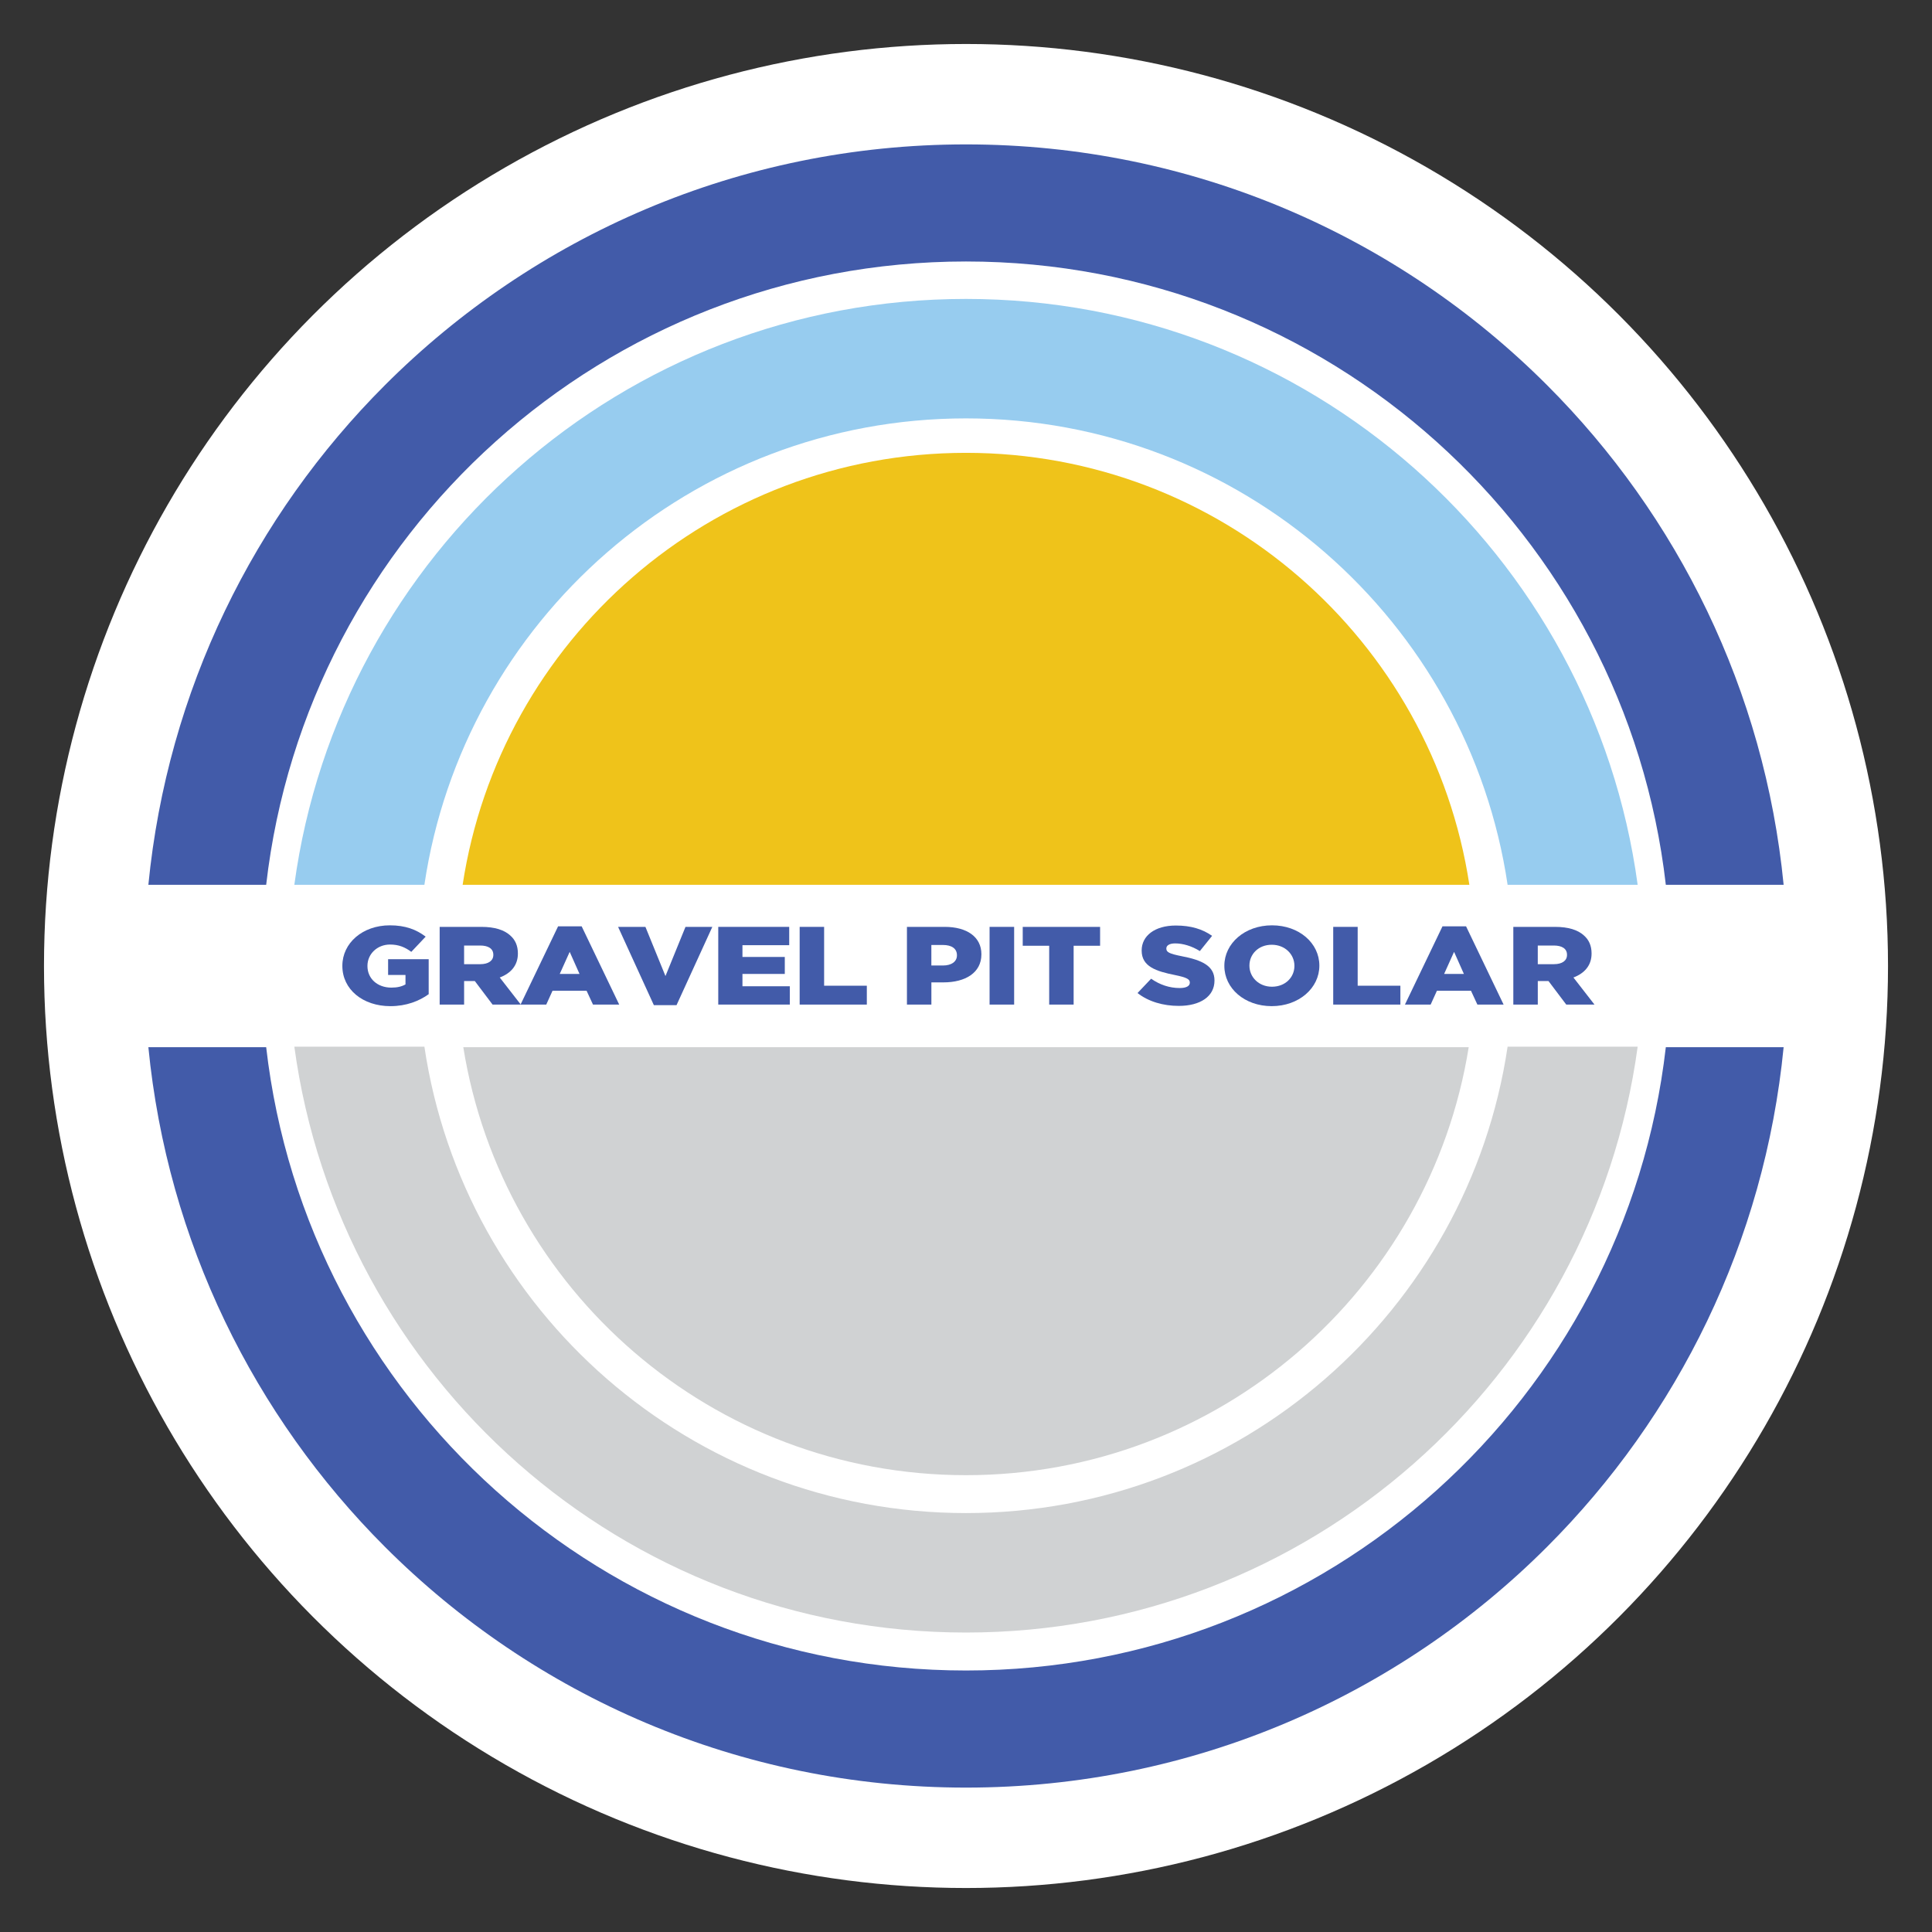 <?xml version="1.0" encoding="utf-8"?>
<!-- Generator: Adobe Illustrator 24.1.3, SVG Export Plug-In . SVG Version: 6.00 Build 0)  -->
<svg version="1.1" id="Layer_1" xmlns="http://www.w3.org/2000/svg" xmlns:xlink="http://www.w3.org/1999/xlink" x="0px" y="0px"
	 viewBox="0 0 1251.26 1251.26" style="enable-background:new 0 0 1251.26 1251.26;" xml:space="preserve">
<rect x="0" y="0" width="1251.26" height="1251.26" fill="#333333" stroke="none"/>
<style type="text/css">
	.st0{fill:#FFFFFF;}
	.st1{fill:#425BA9;}
	.st2{fill:#D0D2D3;}
	.st3{fill:#EFC31A;}
	.st4{fill:#97CCEF;}
</style>
<circle class="st0" cx="625.63" cy="625.63" r="597.14"/>
<g>
	<path class="st1" d="M625.63,1081.9c-234.21,0-427.16-176.47-453.24-403.69h-76.3c12.35,125.95,68.61,239.01,153.28,323.67
		c96.29,96.3,229.32,155.86,376.26,155.86s279.97-59.55,376.26-155.86c84.67-84.66,140.93-197.73,153.28-323.67h-76.3
		C1052.79,905.44,859.84,1081.9,625.63,1081.9z"/>
	<g>
		<g>
			<path class="st2" d="M625.63,955.4c164.23,0,300.4-120.05,325.58-277.18H300.05C325.23,835.35,461.4,955.4,625.63,955.4z"/>
		</g>
	</g>
	<g>
		<path class="st1" d="M221.73,625.6v-0.14c0-14.67,13.06-26.17,30.77-26.17c10.04,0,17.14,2.73,23.18,7.33l-9.3,9.85
			c-4.08-3.02-8.16-4.74-13.79-4.74c-8.24,0-14.61,6.11-14.61,13.81v0.14c0,8.12,6.45,13.95,15.5,13.95c3.84,0,6.78-0.72,9.14-2.08
			v-6.11h-11.26v-10.21h26.28v22.65c-6.04,4.39-14.45,7.76-24.81,7.76C235.03,651.63,221.73,640.84,221.73,625.6z"/>
		<path class="st1" d="M284.73,600.29h27.01c8.73,0,14.77,2.01,18.61,5.46c3.35,2.88,5.06,6.76,5.06,11.72v0.14
			c0,7.69-4.65,12.8-11.75,15.46l13.63,17.54h-18.28l-11.5-15.24h-0.16h-6.77v15.24h-15.83V600.29z M311.01,624.45
			c5.38,0,8.49-2.3,8.49-5.97v-0.14c0-3.96-3.26-5.97-8.57-5.97h-10.36v12.08H311.01z"/>
		<path class="st1" d="M361.45,599.93h15.26l24.32,50.69h-16.98l-4.16-8.99h-22.03l-4.08,8.99h-16.65L361.45,599.93z M375.33,630.78
			l-6.37-14.31l-6.45,14.31H375.33z"/>
		<path class="st1" d="M400.3,600.29h17.71l12.98,31.85l12.97-31.85h17.38l-23.18,50.69h-14.69L400.3,600.29z"/>
		<path class="st1" d="M465.19,600.29h45.94v11.86h-30.28v7.62h27.42v11h-27.42v7.98h30.68v11.86h-46.35V600.29z"/>
		<path class="st1" d="M517.91,600.29h15.83v38.11h27.66v12.22h-43.5V600.29z"/>
		<path class="st1" d="M587.37,600.29h24.48c14.45,0,23.75,6.54,23.75,17.69v0.14c0,11.86-10.36,18.12-24.56,18.12h-7.83v14.38
			h-15.83V600.29z M610.7,625.31c5.63,0,9.06-2.59,9.06-6.54v-0.14c0-4.31-3.43-6.62-9.14-6.62h-7.43v13.3H610.7z"/>
		<path class="st1" d="M640.9,600.29h15.91v50.33H640.9V600.29z"/>
		<path class="st1" d="M679.51,612.51h-17.14v-12.22h50.11v12.22h-17.14v38.11h-15.83V612.51z"/>
		<path class="st1" d="M736.72,643.14l8.81-9.28c5.63,3.95,11.91,6.04,18.52,6.04c4.25,0,6.53-1.29,6.53-3.45v-0.14
			c0-2.08-1.88-3.24-9.63-4.82c-12.16-2.44-21.55-5.46-21.55-15.82v-0.14c0-9.35,8.41-16.11,22.11-16.11c9.71,0,17.3,2.3,23.5,6.69
			l-7.92,9.85c-5.22-3.24-10.93-4.96-16-4.96c-3.83,0-5.71,1.44-5.71,3.24v0.14c0,2.3,1.96,3.31,9.88,4.89
			c13.14,2.52,21.3,6.26,21.3,15.67v0.14c0,10.28-9.22,16.39-23.1,16.39C753.37,651.48,743.74,648.68,736.72,643.14z"/>
		<path class="st1" d="M792.95,625.6v-0.14c0-14.45,13.22-26.17,30.85-26.17s30.68,11.58,30.68,26.03v0.14
			c0,14.45-13.22,26.17-30.85,26.17C806.01,651.63,792.95,640.05,792.95,625.6z M838.33,625.6v-0.14c0-7.26-5.96-13.59-14.69-13.59
			c-8.65,0-14.45,6.18-14.45,13.45v0.14c0,7.26,5.96,13.59,14.61,13.59C832.53,639.04,838.33,632.86,838.33,625.6z"/>
		<path class="st1" d="M863.47,600.29h15.83v38.11h27.66v12.22h-43.5V600.29z"/>
		<path class="st1" d="M934.23,599.93h15.26l24.32,50.69h-16.98l-4.16-8.99h-22.03l-4.08,8.99h-16.65L934.23,599.93z M948.1,630.78
			l-6.37-14.31l-6.45,14.31H948.1z"/>
		<path class="st1" d="M980.1,600.29h27.01c8.73,0,14.77,2.01,18.61,5.46c3.35,2.88,5.06,6.76,5.06,11.72v0.14
			c0,7.69-4.65,12.8-11.75,15.46l13.63,17.54h-18.28l-11.5-15.24h-0.16h-6.77v15.24H980.1V600.29z M1006.38,624.45
			c5.38,0,8.49-2.3,8.49-5.97v-0.14c0-3.96-3.27-5.97-8.57-5.97h-10.36v12.08H1006.38z"/>
	</g>
	<path class="st3" d="M625.63,293.28c-165.13,0-301.91,121.37-326,279.76h652C927.53,414.65,790.76,293.28,625.63,293.28z"/>
	<path class="st4" d="M625.63,270.97c178,0,325.36,131.14,350.77,302.07h84.23c-29.09-214.28-212.75-379.44-435-379.44
		s-405.91,165.16-435,379.44h84.23C300.27,402.11,447.63,270.97,625.63,270.97z"/>
	<path class="st1" d="M1001.89,249.37C905.6,153.07,772.57,93.52,625.63,93.52s-279.97,59.55-376.26,155.86
		C164.7,334.03,108.44,447.1,96.09,573.04h76.3c26.08-227.22,219.03-403.69,453.24-403.69s427.16,176.47,453.24,403.69h76.3
		C1142.81,447.1,1086.56,334.03,1001.89,249.37z"/>
	<path class="st2" d="M625.63,979.94c-178,0-325.36-131.14-350.77-302.07h-84.23c29.09,214.28,212.75,379.44,435,379.44
		s405.91-165.16,435-379.44H976.4C950.99,848.8,803.63,979.94,625.63,979.94z"/>
</g>
</svg>
